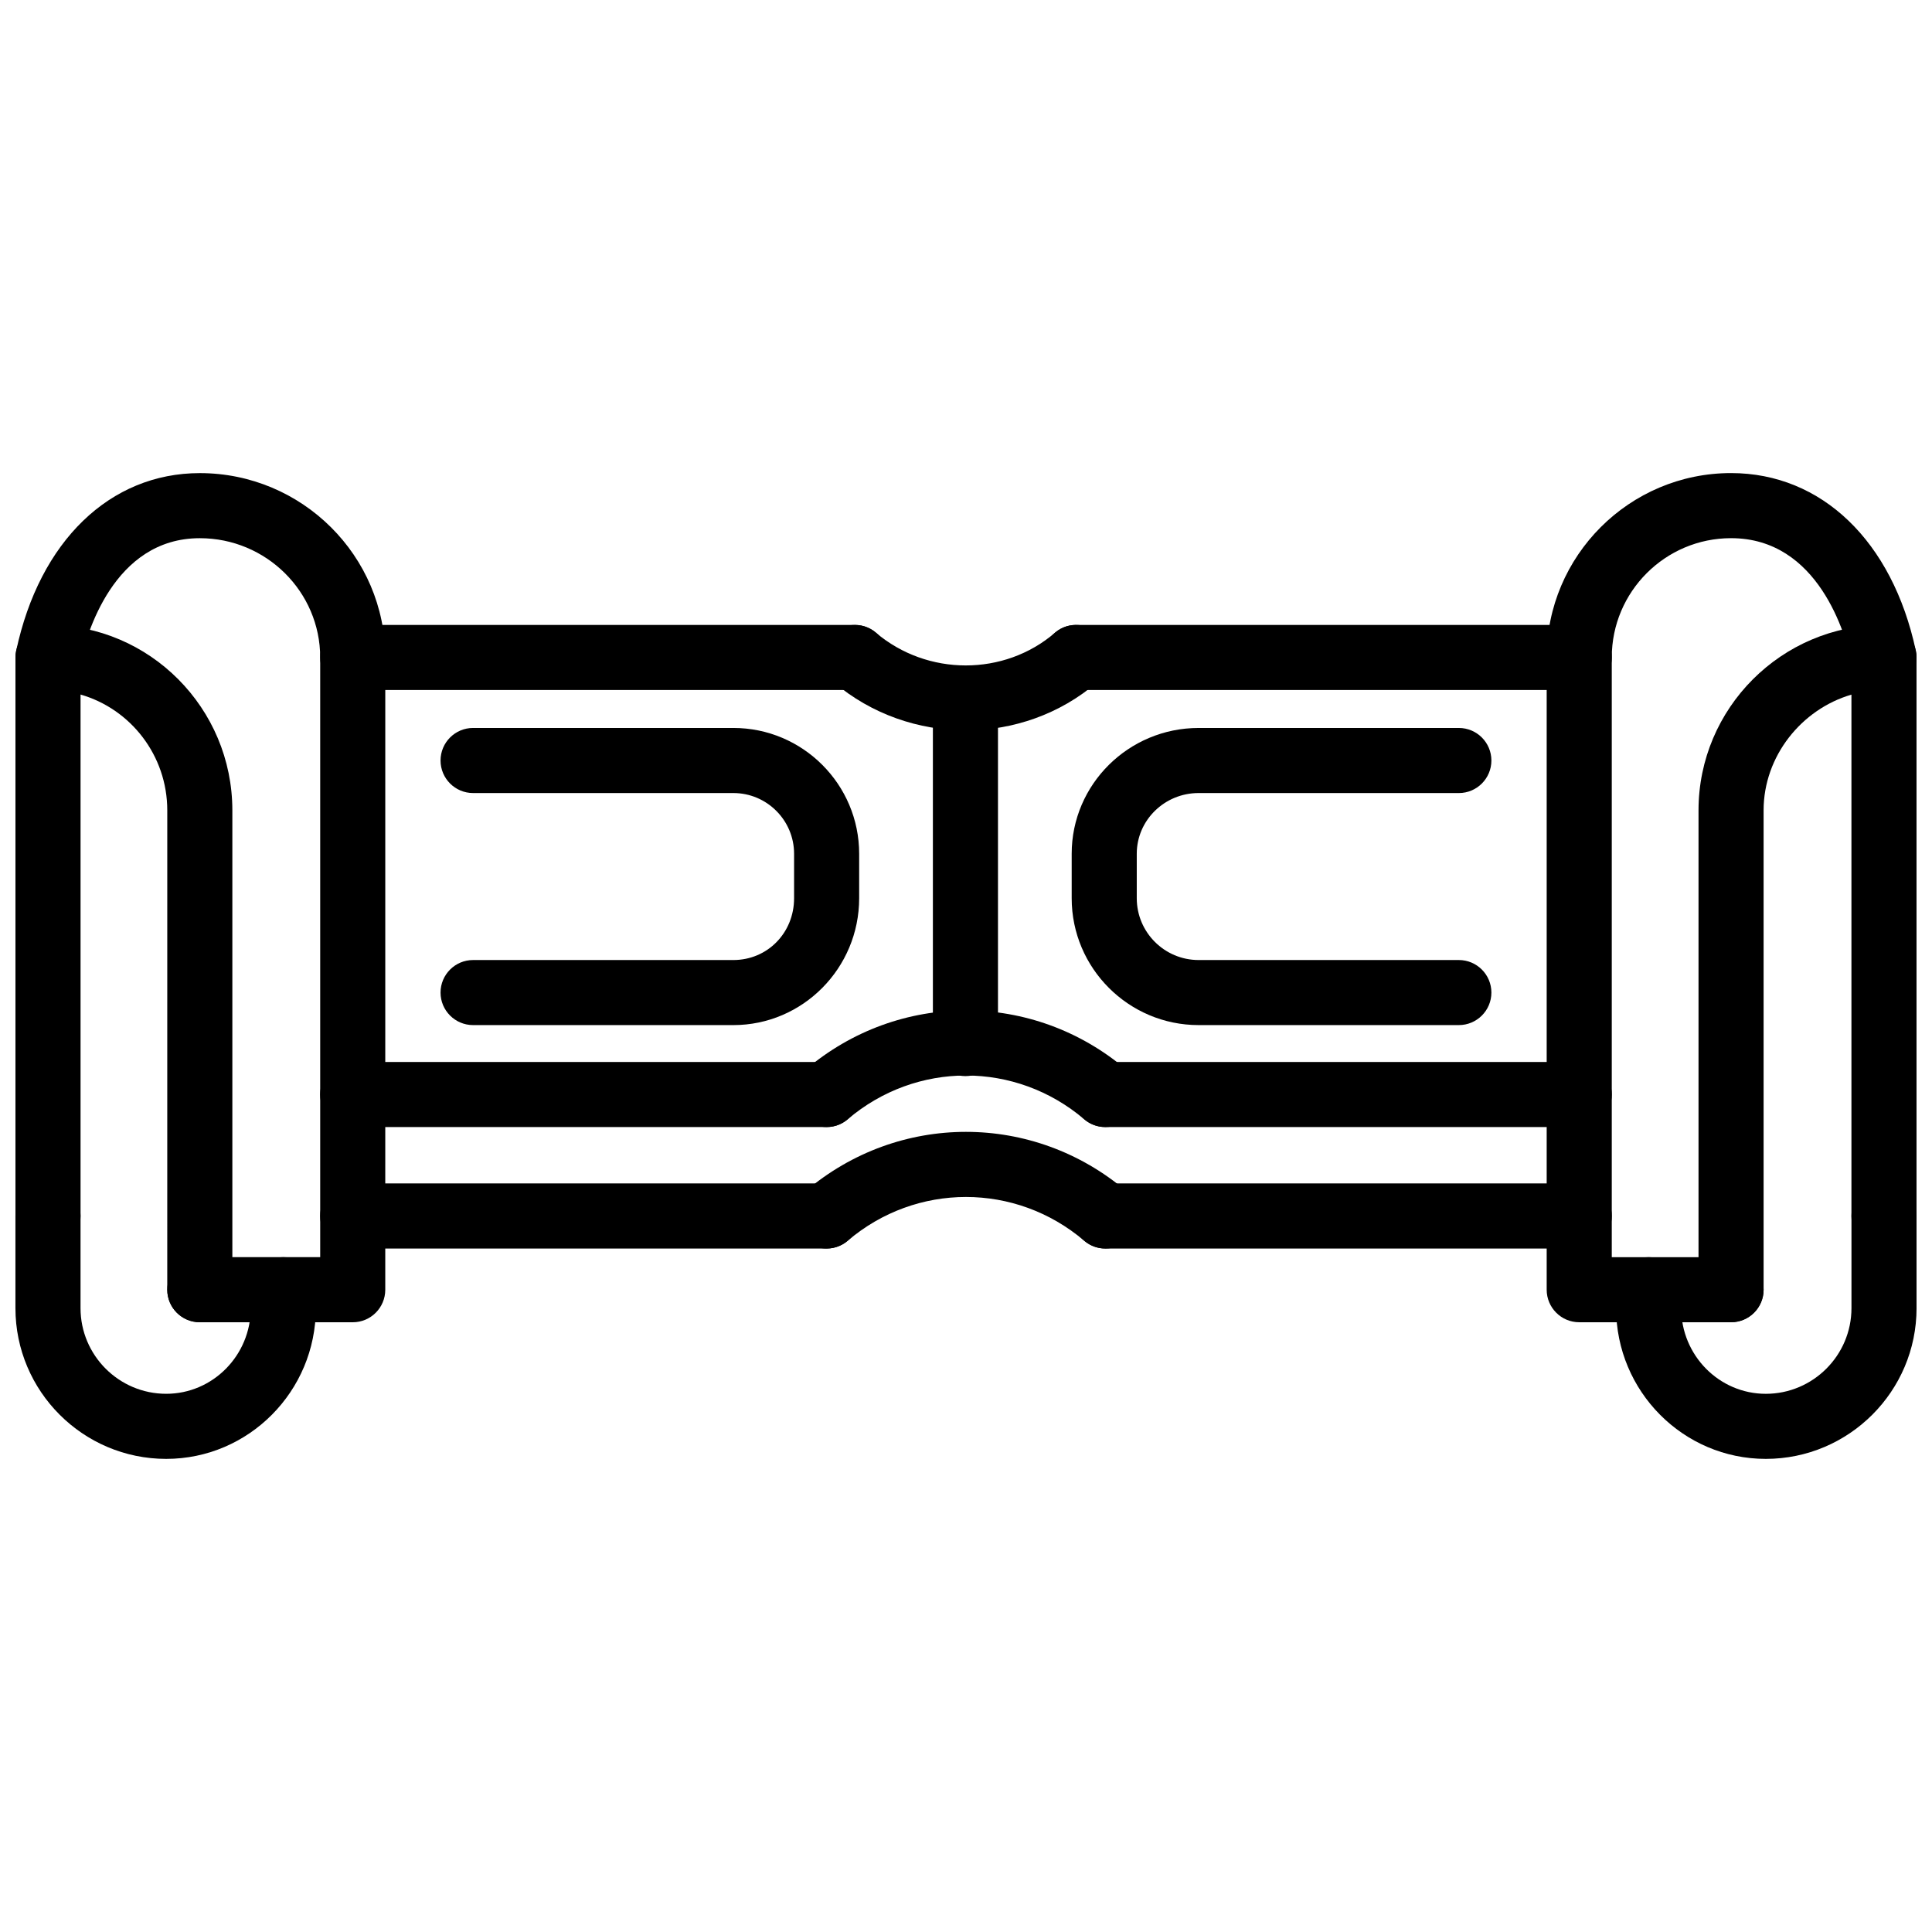 <?xml version="1.0" encoding="UTF-8"?>
<!-- Uploaded to: SVG Repo, www.svgrepo.com, Generator: SVG Repo Mixer Tools -->
<svg width="800px" height="800px" version="1.1" viewBox="144 144 512 512" xmlns="http://www.w3.org/2000/svg">
 <defs>
  <clipPath id="f">
   <path d="m594 309h57.902v186h-57.902z"/>
  </clipPath>
  <clipPath id="e">
   <path d="m572 457h79.902v74h-79.902z"/>
  </clipPath>
  <clipPath id="d">
   <path d="m553 269h98.902v226h-98.902z"/>
  </clipPath>
  <clipPath id="c">
   <path d="m148.09 309h57.906v186h-57.906z"/>
  </clipPath>
  <clipPath id="b">
   <path d="m148.09 457h79.906v74h-79.906z"/>
  </clipPath>
  <clipPath id="a">
   <path d="m148.09 269h98.906v226h-98.906z"/>
  </clipPath>
 </defs>
 <path d="m399.96 337.55c-12.477 0-24.977-4.242-34.996-12.734-3.633-3.078-4.086-8.52-1.004-12.152 3.09-3.625 8.531-4.078 12.152-1.004 13.648 11.574 34.023 11.574 47.43 0.051 3.574-3.109 9.02-2.723 12.16 0.902 3.109 3.609 2.703 9.055-0.91 12.16-9.883 8.516-22.348 12.777-34.832 12.777z"/>
 <path d="m562.52 326.86h-133.35c-4.762 0-8.625-3.863-8.625-8.625s3.863-8.625 8.625-8.625h133.35c4.762 0 8.625 3.863 8.625 8.625s-3.863 8.625-8.625 8.625z"/>
 <path d="m562.52 442.68h-125.59c-4.762 0-8.625-3.863-8.625-8.625 0-4.762 3.863-8.625 8.625-8.625h125.59c4.762 0 8.625 3.863 8.625 8.625-0.004 4.762-3.863 8.625-8.625 8.625z"/>
 <path d="m436.92 442.68c-1.98 0-3.969-0.672-5.594-2.059-18.16-15.465-44.516-15.465-62.672 0-3.625 3.098-9.062 2.652-12.152-0.969-3.09-3.633-2.648-9.07 0.977-12.16 24.633-20.969 60.387-20.969 85.039 0 3.625 3.09 4.059 8.523 0.969 12.16-1.707 1.996-4.133 3.027-6.566 3.027z"/>
 <path d="m363.06 442.68h-125.59c-4.762 0-8.625-3.863-8.625-8.625 0-4.762 3.863-8.625 8.625-8.625h125.59c4.762 0 8.625 3.863 8.625 8.625-0.004 4.762-3.863 8.625-8.629 8.625z"/>
 <path d="m370.54 326.86h-133.06c-4.762 0-8.625-3.863-8.625-8.625s3.863-8.625 8.625-8.625h133.07c4.762 0 8.625 3.863 8.625 8.625-0.004 4.762-3.867 8.625-8.629 8.625z"/>
 <path d="m399.85 429.18c-4.762 0-8.625-3.863-8.625-8.625v-91.391c0-4.762 3.863-8.625 8.625-8.625 4.762 0 8.625 3.863 8.625 8.625v91.391c0 4.762-3.863 8.625-8.625 8.625z"/>
 <path d="m338.35 415.66h-68.977c-4.762 0-8.625-3.863-8.625-8.617 0-4.762 3.863-8.625 8.625-8.625h68.977c9.023 0 16.09-7.191 16.09-16.375v-11.789c0-8.871-7.219-16.09-16.09-16.09h-68.977c-4.762 0-8.625-3.863-8.625-8.625 0-4.762 3.863-8.625 8.625-8.625h68.977c18.383 0 33.336 14.957 33.336 33.336v11.789c0 18.543-14.953 33.621-33.336 33.621z"/>
 <path d="m530.61 415.66h-68.969c-18.543 0-33.633-15.078-33.633-33.617v-11.789c0-18.383 15.09-33.336 33.633-33.336h68.969c4.762 0 8.625 3.863 8.625 8.625s-3.863 8.625-8.625 8.625l-68.969-0.004c-9.039 0-16.387 7.219-16.387 16.09v11.789c0 9.031 7.348 16.375 16.387 16.375h68.969c4.762 0 8.625 3.863 8.625 8.625 0 4.754-3.863 8.617-8.625 8.617z"/>
 <path d="m562.52 474.87h-125.59c-4.762 0-8.625-3.863-8.625-8.625 0-4.762 3.863-8.625 8.625-8.625h125.59c4.762 0 8.625 3.863 8.625 8.625-0.004 4.766-3.863 8.625-8.625 8.625z"/>
 <path d="m436.92 474.87c-1.98 0-3.969-0.672-5.594-2.059-18.16-15.465-44.516-15.465-62.672 0-3.625 3.098-9.062 2.652-12.152-0.969-3.09-3.633-2.648-9.07 0.977-12.16 24.633-20.969 60.387-20.969 85.039 0 3.625 3.09 4.059 8.523 0.969 12.16-1.707 1.996-4.133 3.027-6.566 3.027z"/>
 <path d="m363.06 474.87h-125.59c-4.762 0-8.625-3.863-8.625-8.625 0-4.762 3.863-8.625 8.625-8.625h125.59c4.762 0 8.625 3.863 8.625 8.625-0.004 4.766-3.863 8.625-8.629 8.625z"/>
 <g clip-path="url(#f)">
  <path d="m602.75 494.41c-4.762 0-8.625-3.863-8.625-8.625v-127.03c0-27.098 22.051-49.145 49.148-49.145 4.762 0 8.625 3.863 8.625 8.625v148c0 4.762-3.863 8.625-8.625 8.625-4.762 0-8.625-3.863-8.625-8.625v-138.15c-13.258 3.867-23.277 16.348-23.277 30.664v127.03c0 4.762-3.859 8.621-8.621 8.621z"/>
 </g>
 <g clip-path="url(#e)">
  <path d="m611.95 530.62c-21.871 0-39.664-17.922-39.664-39.949l0.004-4.883c0-4.762 3.863-8.625 8.625-8.625 4.762 0 8.625 3.863 8.625 8.625v4.883c0 12.516 10.059 22.703 22.414 22.703 12.516 0 22.703-10.188 22.703-22.703v-24.426c0-4.762 3.863-8.625 8.625-8.625s8.625 3.863 8.625 8.625v24.426c-0.004 22.027-17.926 39.949-39.957 39.949z"/>
 </g>
 <g clip-path="url(#d)">
  <path d="m602.75 494.41h-40.238c-4.762 0-8.625-3.863-8.625-8.625v-167.55c0-26.941 21.922-48.863 48.863-48.863 24 0 42.754 18.035 48.961 47.059 0.988 4.66-1.98 9.238-6.633 10.234-4.672 0.98-9.238-1.977-10.238-6.629-1.672-7.84-8.93-33.414-32.09-33.414-17.438 0-31.613 14.184-31.613 31.613v158.93h31.613c4.762 0 8.625 3.863 8.625 8.625-0.004 4.762-3.863 8.621-8.625 8.621z"/>
 </g>
 <g clip-path="url(#c)">
  <path d="m196.95 494.41c-4.762 0-8.625-3.863-8.625-8.625l0.004-127.03c0-14.574-9.734-26.895-22.984-30.691v138.18c0 4.762-3.863 8.625-8.625 8.625-4.762-0.004-8.625-3.863-8.625-8.629v-148c0-4.762 3.863-8.625 8.625-8.625 26.941 0 48.855 22.043 48.855 49.145v127.03c0 4.762-3.863 8.621-8.625 8.621z"/>
 </g>
 <g clip-path="url(#b)">
  <path d="m188.04 530.62c-22.027 0-39.949-17.922-39.949-39.953v-24.426c0-4.762 3.863-8.625 8.625-8.625s8.625 3.863 8.625 8.625v24.426c0 12.516 10.184 22.703 22.703 22.703 12.355 0 22.41-10.188 22.41-22.703v-4.879c0-4.762 3.863-8.625 8.625-8.625s8.625 3.863 8.625 8.625v4.883c-0.004 22.027-17.797 39.949-39.664 39.949z"/>
 </g>
 <g clip-path="url(#a)">
  <path d="m237.48 494.41h-40.527c-4.762 0-8.625-3.863-8.625-8.625 0-4.762 3.863-8.625 8.625-8.625h31.902v-158.92c0-17.43-14.312-31.613-31.902-31.613-22.891 0-30.129 25.574-31.801 33.41-0.996 4.66-5.633 7.59-10.227 6.633-4.66-0.988-7.629-5.574-6.633-10.227 6.191-29.031 24.84-47.062 48.664-47.062 27.098 0 49.148 21.922 49.148 48.863l-0.004 167.55c0 4.762-3.859 8.621-8.621 8.621z"/>
 </g>
</svg>